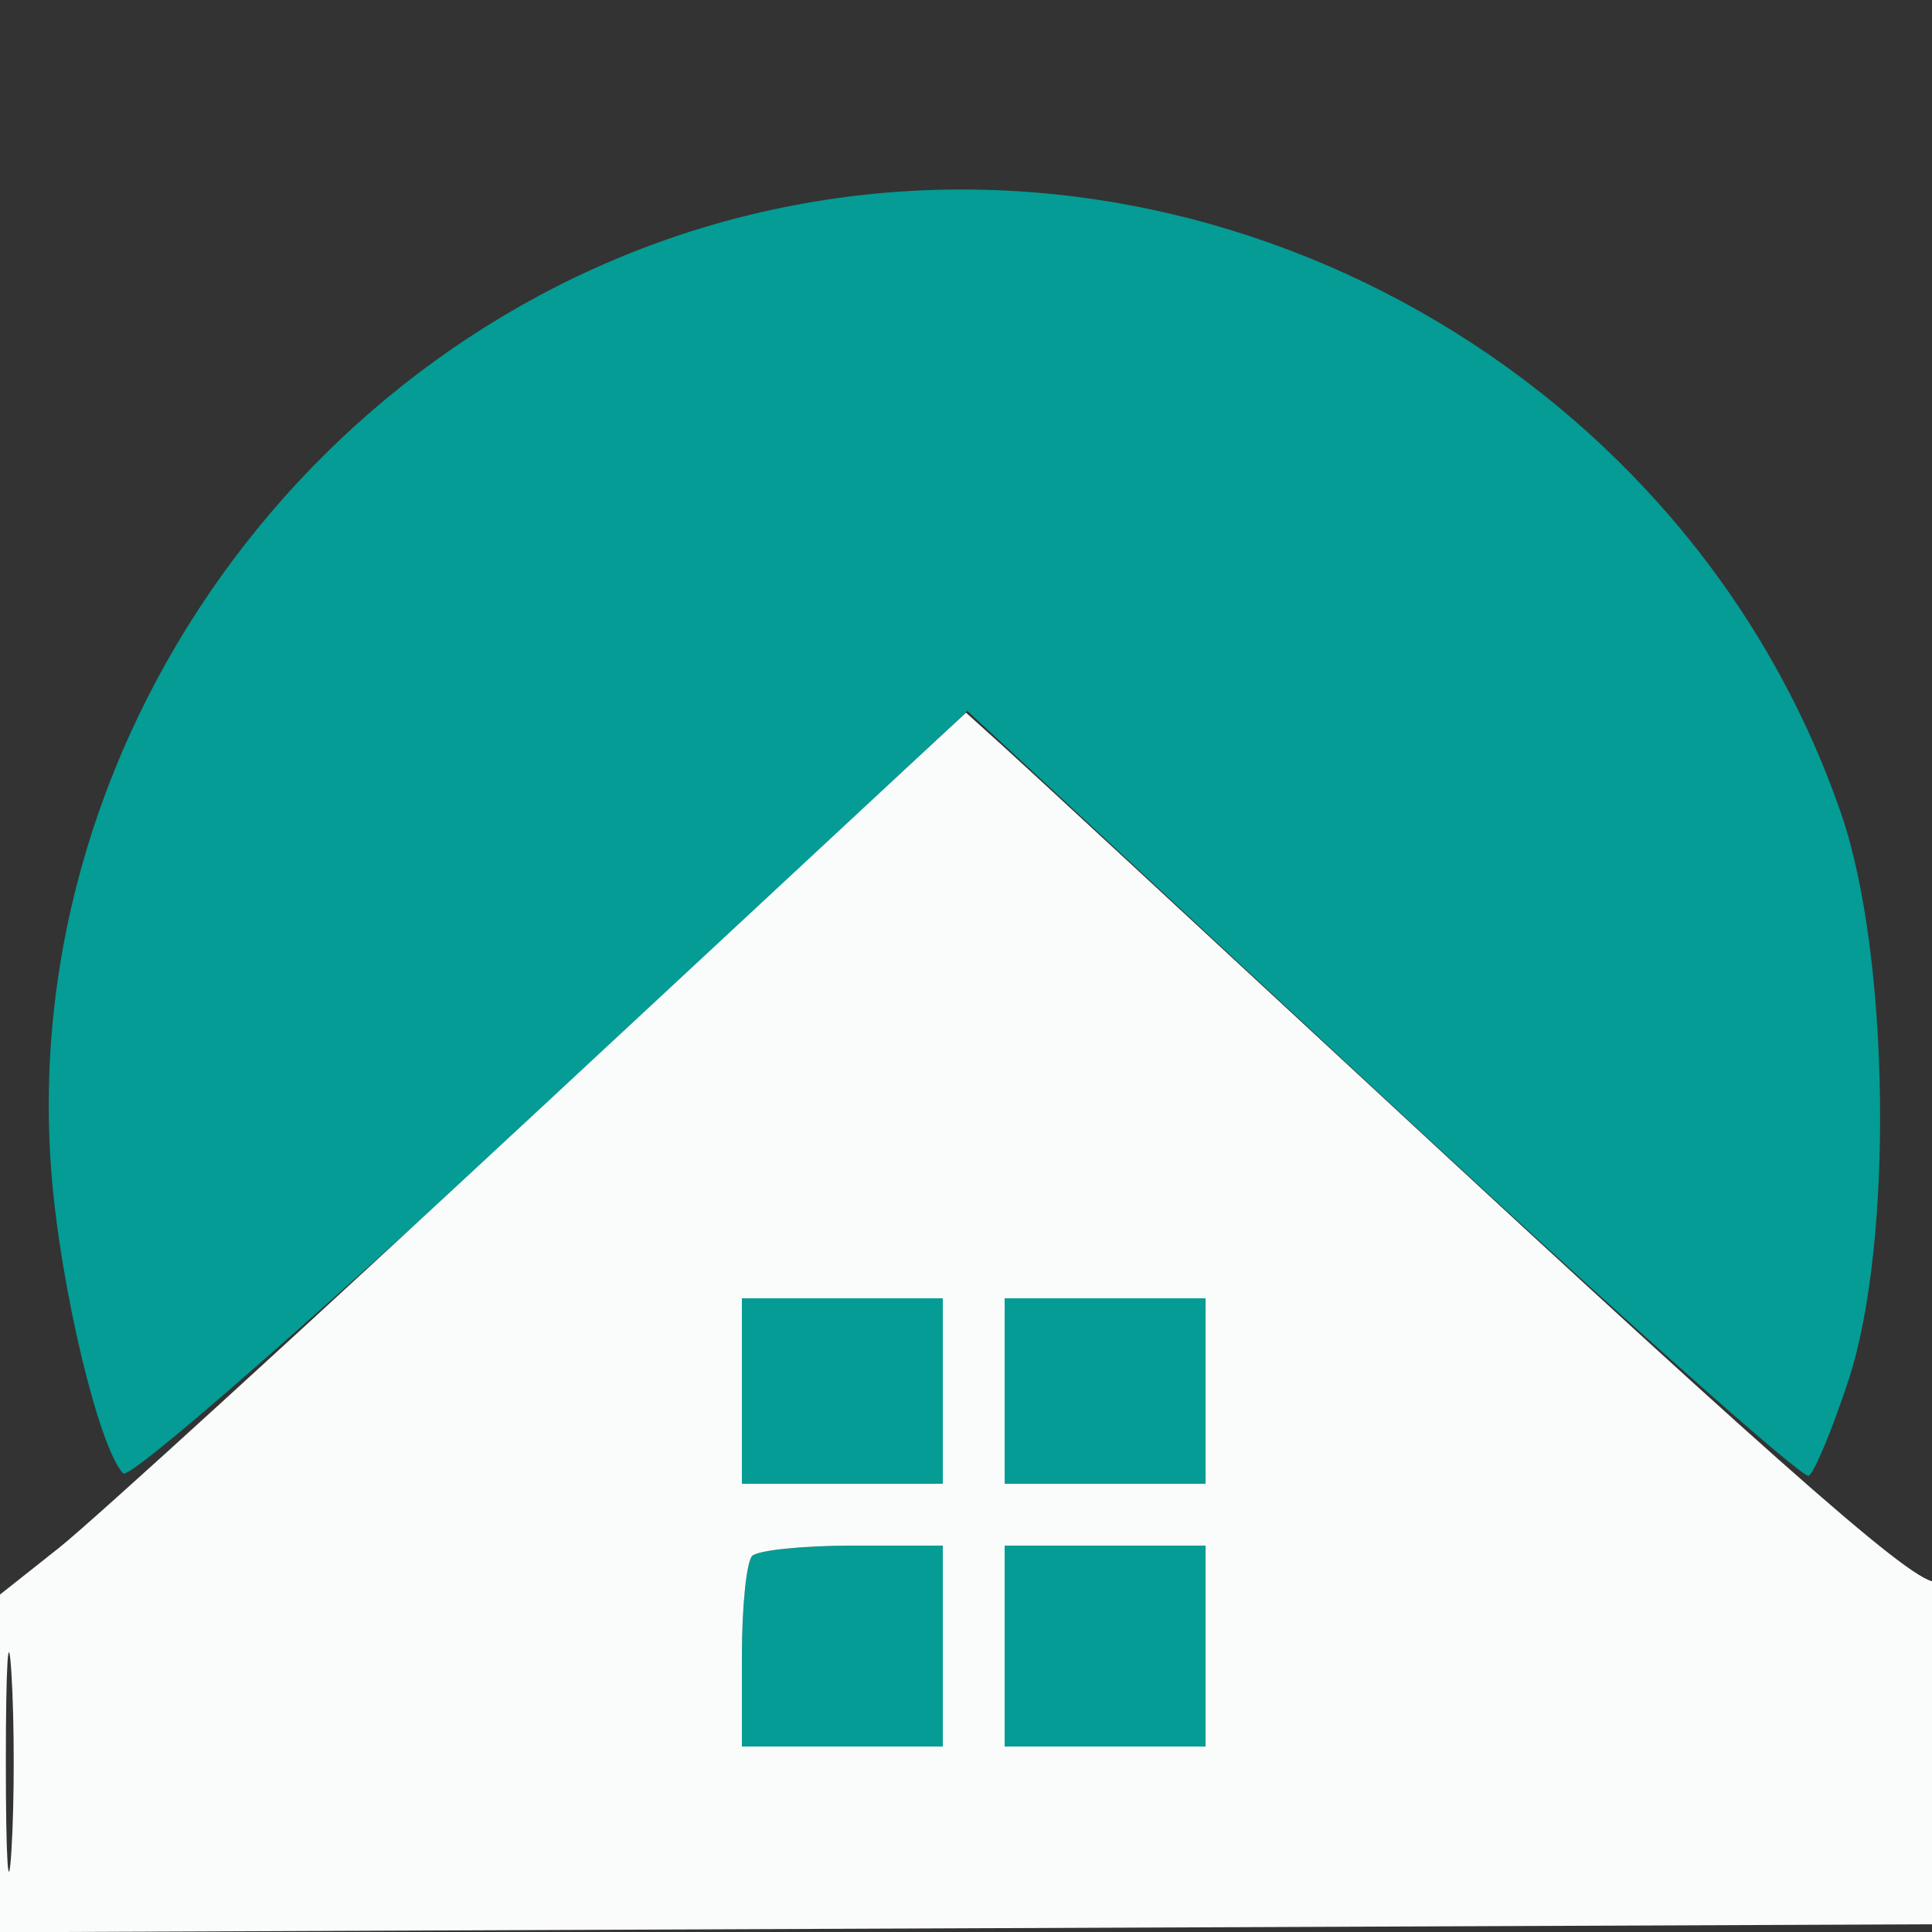 <svg xmlns="http://www.w3.org/2000/svg" width="125" height="125" viewBox="0 0 125 125" version="1.1"><rect x="0" y="0" width="125" height="125" fill="#333333" stroke="none"/><path d="M 50 13.560 C 21.449 19.714, 1.042 46.987, 3.330 75.931 C 3.913 83.309, 6.390 93.667, 7.968 95.327 C 8.591 95.983, 33.707 73.378, 59.044 49.356 L 62.589 45.996 89.467 70.950 C 104.250 84.675, 116.651 95.716, 117.025 95.484 C 117.400 95.253, 118.560 92.462, 119.603 89.282 C 122.511 80.418, 122.272 61.808, 119.133 52.674 C 109.406 24.375, 79.175 7.271, 50 13.560 M 48 90 L 48 96 54.500 96 L 61 96 61 90 L 61 84 54.500 84 L 48 84 48 90 M 65 90 L 65 96 71.500 96 L 78 96 78 90 L 78 84 71.500 84 L 65 84 65 90 M 48.667 100.667 C 48.300 101.033, 48 103.958, 48 107.167 L 48 113 54.500 113 L 61 113 61 106.500 L 61 100 55.167 100 C 51.958 100, 49.033 100.300, 48.667 100.667 M 65 106.500 L 65 113 71.500 113 L 78 113 78 106.500 L 78 100 71.500 100 L 65 100 65 106.500" stroke="none" fill="#049c94" fill-rule="evenodd"/><path d="M 35.084 71.602 C 20.006 85.623, 5.943 98.461, 3.834 100.131 L 0 103.168 0 114.092 L 0 125.015 62.750 124.758 L 125.500 124.500 125.785 113.049 C 125.941 106.750, 125.764 101.902, 125.392 102.275 C 124.561 103.106, 116.815 96.356, 89 70.562 C 77.175 59.597, 66.375 49.609, 65 48.367 L 62.500 46.109 35.084 71.602 M 48 90 L 48 96 54.500 96 L 61 96 61 90 L 61 84 54.500 84 L 48 84 48 90 M 65 90 L 65 96 71.500 96 L 78 96 78 90 L 78 84 71.500 84 L 65 84 65 90 M 48.667 100.667 C 48.300 101.033, 48 103.958, 48 107.167 L 48 113 54.500 113 L 61 113 61 106.500 L 61 100 55.167 100 C 51.958 100, 49.033 100.300, 48.667 100.667 M 65 106.500 L 65 113 71.500 113 L 78 113 78 106.500 L 78 100 71.500 100 L 65 100 65 106.500 M 0.378 114 C 0.378 120.325, 0.541 122.912, 0.739 119.750 C 0.937 116.587, 0.937 111.412, 0.739 108.250 C 0.541 105.087, 0.378 107.675, 0.378 114" stroke="none" fill="#fafbfb" fill-rule="evenodd"/></svg>